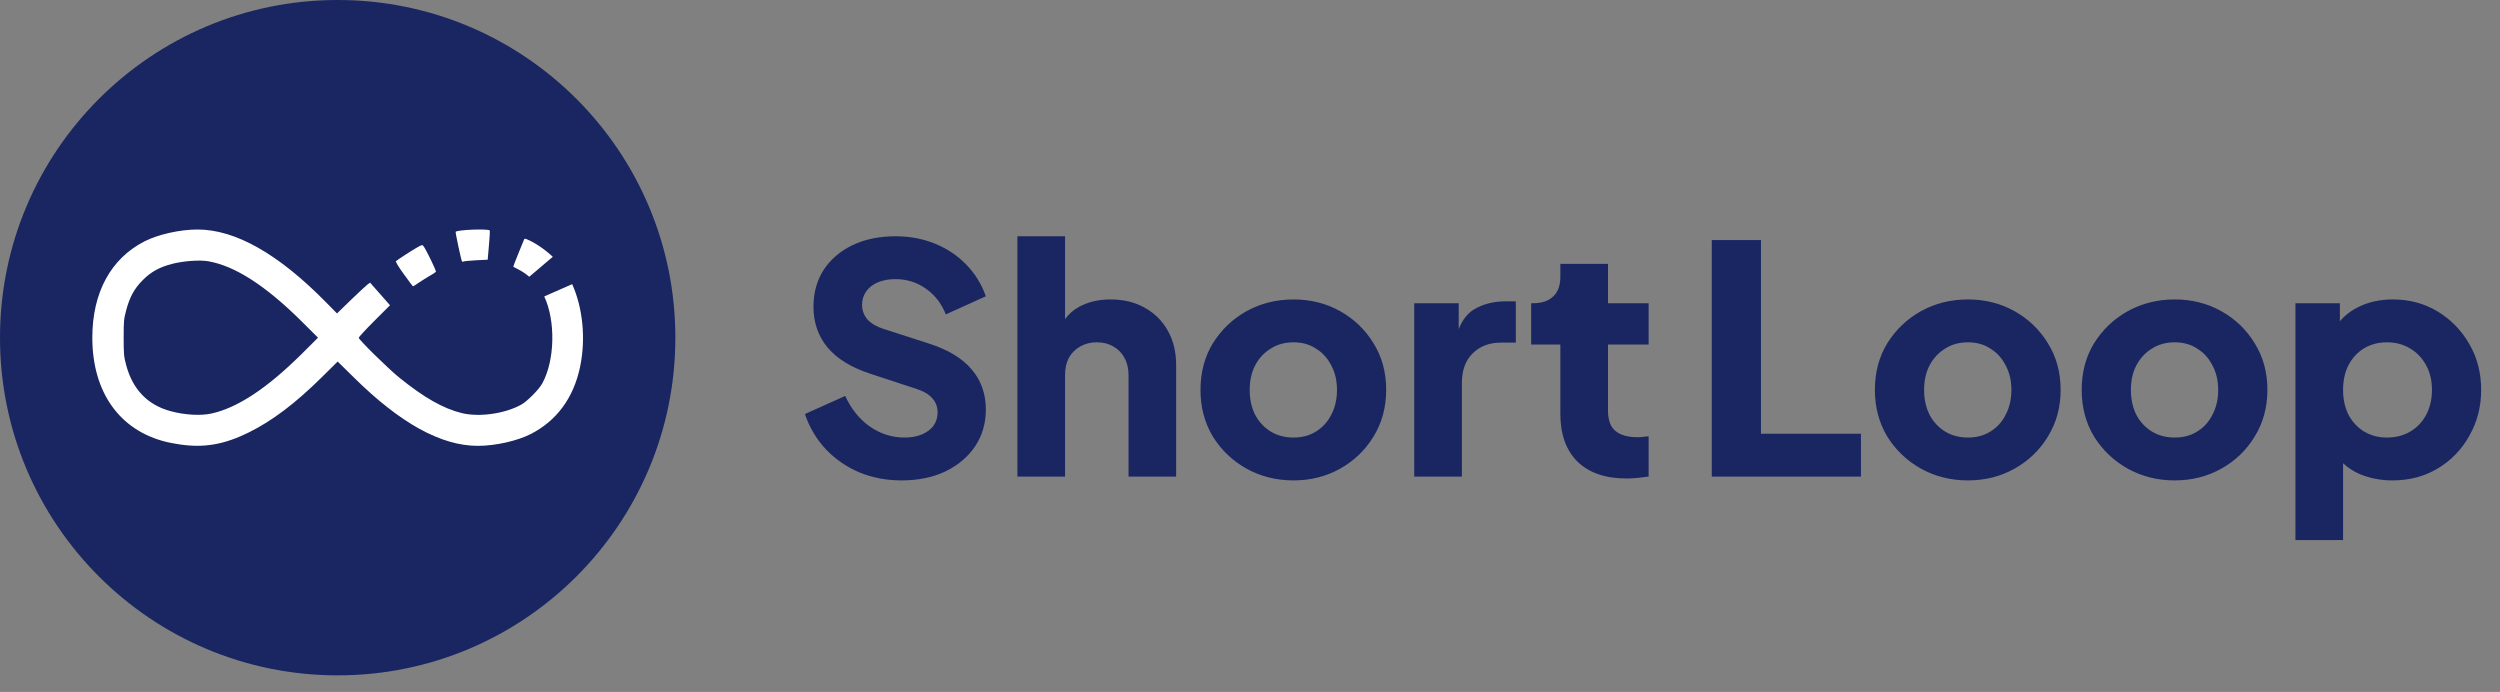 <svg width="112" height="31" viewBox="0 0 112 31" fill="none" xmlns="http://www.w3.org/2000/svg">
<rect x="0" y="0" width="112" height="31" fill="#808080" stroke="none"/>
<path d="M15.128 30.256C23.483 30.256 30.256 23.483 30.256 15.128C30.256 6.773 23.483 0 15.128 0C6.773 0 0 6.773 0 15.128C0 23.483 6.773 30.256 15.128 30.256Z" fill="#192661"></path>
<path d="M8.851 10.282C10.546 10.282 12.479 11.377 14.608 13.545L15.098 14.042L15.725 13.433C16.068 13.1 16.402 12.792 16.467 12.744L16.579 12.662L17.472 13.675L16.771 14.375C16.385 14.76 16.072 15.102 16.072 15.133C16.075 15.222 17.391 16.513 17.88 16.911C19.005 17.82 19.859 18.303 20.688 18.507C21.473 18.697 22.624 18.534 23.354 18.127C23.624 17.976 24.135 17.46 24.29 17.184C24.861 16.151 24.898 14.377 24.382 13.28L25.634 12.73C26.11 13.795 26.253 15.18 25.985 16.448C25.693 17.828 24.938 18.854 23.774 19.446C23.16 19.758 22.19 19.974 21.404 19.974C19.76 19.974 17.922 18.957 15.849 16.906L15.128 16.197L14.41 16.906C13.234 18.07 12.195 18.853 11.156 19.368C10.049 19.918 9.134 20.074 8.043 19.909C7.841 19.879 7.593 19.832 7.485 19.806C5.369 19.304 4.136 17.581 4.136 15.128C4.136 13.107 4.965 11.581 6.48 10.81C7.094 10.499 8.065 10.282 8.851 10.282ZM9.336 11.706C8.954 11.637 8.232 11.689 7.726 11.818C7.155 11.961 6.755 12.182 6.391 12.554C6.021 12.921 5.806 13.316 5.651 13.908C5.548 14.289 5.54 14.401 5.54 15.128C5.54 15.855 5.548 15.968 5.651 16.349C5.939 17.439 6.605 18.135 7.627 18.416C8.249 18.589 8.975 18.633 9.46 18.529C10.636 18.274 11.955 17.404 13.518 15.855L14.247 15.128L13.509 14.393C11.899 12.796 10.529 11.914 9.336 11.706ZM18.667 11.098C18.912 10.959 18.92 10.955 18.98 11.037C19.101 11.206 19.555 12.139 19.53 12.175C19.517 12.196 19.397 12.279 19.26 12.352C19.127 12.43 18.904 12.568 18.77 12.659C18.637 12.754 18.517 12.828 18.504 12.828C18.488 12.824 18.305 12.579 18.092 12.283C17.873 11.985 17.714 11.721 17.735 11.703C17.808 11.638 18.422 11.236 18.667 11.098ZM23.47 10.75C23.491 10.685 23.513 10.681 23.616 10.725C23.985 10.88 24.413 11.176 24.765 11.504L23.712 12.399C23.556 12.266 23.384 12.15 23.199 12.057C23.094 12.006 23.005 11.959 22.998 11.953C22.989 11.944 23.087 11.689 23.212 11.382C23.296 11.181 23.374 10.99 23.422 10.87C23.447 10.807 23.464 10.763 23.47 10.75ZM20.414 10.384C20.501 10.293 21.853 10.241 21.939 10.323C21.951 10.336 21.939 10.639 21.904 10.994L21.848 11.635L21.329 11.66C21.041 11.678 20.787 11.7 20.762 11.717C20.736 11.73 20.706 11.729 20.697 11.712C20.658 11.643 20.393 10.405 20.414 10.384Z" fill="white"></path>
<path d="M107.202 13.415C107.941 13.415 108.611 13.595 109.208 13.955C109.805 14.316 110.279 14.804 110.63 15.421C110.981 16.027 111.156 16.71 111.156 17.468C111.156 18.217 110.981 18.9 110.63 19.516C110.289 20.132 109.819 20.621 109.222 20.981C108.625 21.341 107.947 21.522 107.188 21.522C106.657 21.522 106.164 21.427 105.709 21.237C105.428 21.112 105.182 20.951 104.969 20.754V24.196H102.836V13.585H104.827V14.393C105.057 14.122 105.341 13.905 105.68 13.742C106.126 13.524 106.633 13.415 107.202 13.415ZM40.112 10.585C40.748 10.585 41.336 10.694 41.876 10.912C42.417 11.13 42.881 11.438 43.27 11.836C43.668 12.235 43.967 12.713 44.166 13.273L42.374 14.084C42.175 13.591 41.876 13.207 41.478 12.932C41.08 12.647 40.624 12.505 40.112 12.505C39.819 12.505 39.558 12.552 39.33 12.647C39.103 12.742 38.928 12.879 38.804 13.059C38.681 13.23 38.62 13.429 38.62 13.657C38.62 13.903 38.7 14.121 38.861 14.311C39.022 14.491 39.264 14.633 39.587 14.737L41.62 15.392C42.474 15.667 43.108 16.051 43.526 16.544C43.952 17.037 44.166 17.639 44.166 18.35C44.166 18.966 44.004 19.517 43.682 20C43.36 20.474 42.914 20.849 42.345 21.124C41.786 21.389 41.131 21.522 40.383 21.522C39.719 21.522 39.093 21.403 38.506 21.166C37.927 20.92 37.425 20.574 36.998 20.128C36.581 19.682 36.268 19.156 36.06 18.549L37.865 17.738C38.131 18.317 38.496 18.772 38.961 19.104C39.435 19.435 39.956 19.602 40.525 19.602C40.828 19.602 41.089 19.554 41.307 19.459C41.525 19.365 41.696 19.237 41.819 19.076C41.942 18.905 42.004 18.705 42.004 18.478C42.004 18.232 41.928 18.023 41.777 17.853C41.625 17.673 41.388 17.53 41.066 17.426L38.989 16.743C38.145 16.468 37.51 16.079 37.083 15.577C36.657 15.065 36.443 14.453 36.443 13.742C36.443 13.117 36.595 12.566 36.898 12.092C37.211 11.618 37.642 11.248 38.192 10.983C38.752 10.717 39.392 10.585 40.112 10.585ZM57.949 13.415C58.717 13.415 59.414 13.591 60.04 13.941C60.665 14.292 61.163 14.771 61.533 15.378C61.912 15.985 62.101 16.681 62.101 17.468C62.101 18.246 61.912 18.943 61.533 19.559C61.163 20.166 60.665 20.644 60.04 20.995C59.414 21.346 58.717 21.522 57.949 21.522C57.181 21.522 56.479 21.346 55.843 20.995C55.218 20.644 54.716 20.166 54.337 19.559C53.967 18.943 53.782 18.246 53.782 17.468C53.782 16.681 53.967 15.985 54.337 15.378C54.716 14.771 55.218 14.292 55.843 13.941C56.479 13.591 57.181 13.415 57.949 13.415ZM88.163 13.415C88.931 13.415 89.627 13.591 90.253 13.941C90.879 14.292 91.376 14.771 91.746 15.378C92.125 15.985 92.316 16.681 92.316 17.468C92.316 18.246 92.126 18.943 91.746 19.559C91.376 20.166 90.879 20.644 90.253 20.995C89.627 21.346 88.931 21.522 88.163 21.522C87.395 21.522 86.693 21.346 86.058 20.995C85.432 20.644 84.929 20.166 84.55 19.559C84.18 18.943 83.995 18.246 83.995 17.468C83.995 16.681 84.18 15.985 84.55 15.378C84.929 14.771 85.432 14.292 86.058 13.941C86.693 13.591 87.395 13.415 88.163 13.415ZM97.427 13.415C98.195 13.415 98.891 13.591 99.517 13.941C100.143 14.292 100.64 14.771 101.01 15.378C101.389 15.985 101.58 16.681 101.58 17.468C101.58 18.246 101.389 18.943 101.01 19.559C100.64 20.166 100.143 20.644 99.517 20.995C98.891 21.346 98.195 21.522 97.427 21.522C96.659 21.522 95.957 21.346 95.322 20.995C94.696 20.644 94.193 20.166 93.814 19.559C93.444 18.943 93.259 18.246 93.259 17.468C93.259 16.681 93.444 15.985 93.814 15.378C94.193 14.771 94.696 14.292 95.322 13.941C95.957 13.591 96.659 13.415 97.427 13.415ZM72.038 13.585H73.858V15.434H72.038V18.407C72.038 18.673 72.085 18.896 72.18 19.076C72.275 19.246 72.422 19.374 72.621 19.459C72.82 19.545 73.067 19.587 73.361 19.587C73.427 19.587 73.503 19.583 73.588 19.573C73.674 19.564 73.763 19.554 73.858 19.545V21.351C73.716 21.37 73.555 21.389 73.375 21.408C73.195 21.427 73.024 21.436 72.862 21.436C71.924 21.436 71.194 21.185 70.672 20.683C70.16 20.171 69.904 19.459 69.904 18.549V15.434H68.596V13.585H68.667C69.065 13.585 69.368 13.486 69.577 13.287C69.795 13.088 69.904 12.789 69.904 12.391V11.822H72.038V13.585ZM47.714 14.299C47.877 14.072 48.08 13.891 48.325 13.756C48.733 13.529 49.208 13.415 49.748 13.415C50.336 13.415 50.847 13.539 51.283 13.785C51.729 14.032 52.075 14.378 52.322 14.823C52.568 15.259 52.691 15.771 52.691 16.359V21.351H50.559V16.815C50.559 16.511 50.497 16.25 50.374 16.032C50.26 15.814 50.093 15.643 49.876 15.52C49.667 15.397 49.42 15.335 49.136 15.335C48.861 15.335 48.614 15.397 48.396 15.52C48.178 15.643 48.007 15.814 47.884 16.032C47.77 16.25 47.714 16.511 47.714 16.815V21.351H45.58V10.585H47.714V14.299ZM67.909 15.349H67.241C66.72 15.349 66.298 15.511 65.975 15.833C65.653 16.146 65.492 16.591 65.492 17.17V21.351H63.358V13.585H65.35V14.744C65.519 14.325 65.751 14.029 66.047 13.856C66.445 13.619 66.914 13.5 67.454 13.5H67.909V15.349ZM78.891 19.431H83.371V21.351H76.687V10.755H78.891V19.431ZM57.949 15.335C57.56 15.335 57.219 15.43 56.925 15.619C56.631 15.799 56.399 16.051 56.228 16.374C56.067 16.686 55.986 17.051 55.986 17.468C55.986 17.885 56.067 18.255 56.228 18.578C56.399 18.9 56.631 19.151 56.925 19.331C57.219 19.511 57.56 19.602 57.949 19.602C58.337 19.602 58.674 19.511 58.958 19.331C59.252 19.151 59.48 18.9 59.641 18.578C59.812 18.255 59.897 17.885 59.897 17.468C59.897 17.051 59.812 16.686 59.641 16.374C59.48 16.051 59.252 15.799 58.958 15.619C58.674 15.43 58.337 15.335 57.949 15.335ZM88.163 15.335C87.774 15.335 87.433 15.43 87.139 15.619C86.845 15.799 86.612 16.051 86.442 16.374C86.281 16.686 86.2 17.051 86.2 17.468C86.2 17.885 86.28 18.255 86.442 18.578C86.612 18.9 86.845 19.151 87.139 19.331C87.433 19.511 87.774 19.602 88.163 19.602C88.552 19.602 88.888 19.511 89.172 19.331C89.466 19.151 89.694 18.9 89.855 18.578C90.025 18.255 90.111 17.885 90.111 17.468C90.111 17.051 90.025 16.686 89.855 16.374C89.694 16.051 89.466 15.799 89.172 15.619C88.888 15.43 88.552 15.335 88.163 15.335ZM97.427 15.335C97.038 15.335 96.696 15.43 96.403 15.619C96.109 15.799 95.876 16.051 95.705 16.374C95.544 16.686 95.464 17.051 95.464 17.468C95.464 17.885 95.544 18.255 95.705 18.578C95.876 18.9 96.109 19.151 96.403 19.331C96.696 19.511 97.038 19.602 97.427 19.602C97.815 19.602 98.152 19.511 98.436 19.331C98.73 19.151 98.957 18.9 99.119 18.578C99.289 18.255 99.375 17.885 99.375 17.468C99.375 17.051 99.289 16.686 99.119 16.374C98.957 16.051 98.73 15.799 98.436 15.619C98.152 15.43 97.815 15.335 97.427 15.335ZM106.932 15.335C106.553 15.335 106.211 15.425 105.908 15.605C105.614 15.785 105.382 16.037 105.211 16.359C105.05 16.681 104.969 17.051 104.969 17.468C104.969 17.885 105.05 18.255 105.211 18.578C105.382 18.9 105.614 19.151 105.908 19.331C106.211 19.511 106.553 19.602 106.932 19.602C107.33 19.602 107.682 19.511 107.985 19.331C108.288 19.151 108.525 18.9 108.696 18.578C108.866 18.255 108.952 17.885 108.952 17.468C108.952 17.051 108.866 16.686 108.696 16.374C108.525 16.051 108.288 15.799 107.985 15.619C107.682 15.43 107.33 15.335 106.932 15.335Z" fill="#192661"></path>
</svg>
